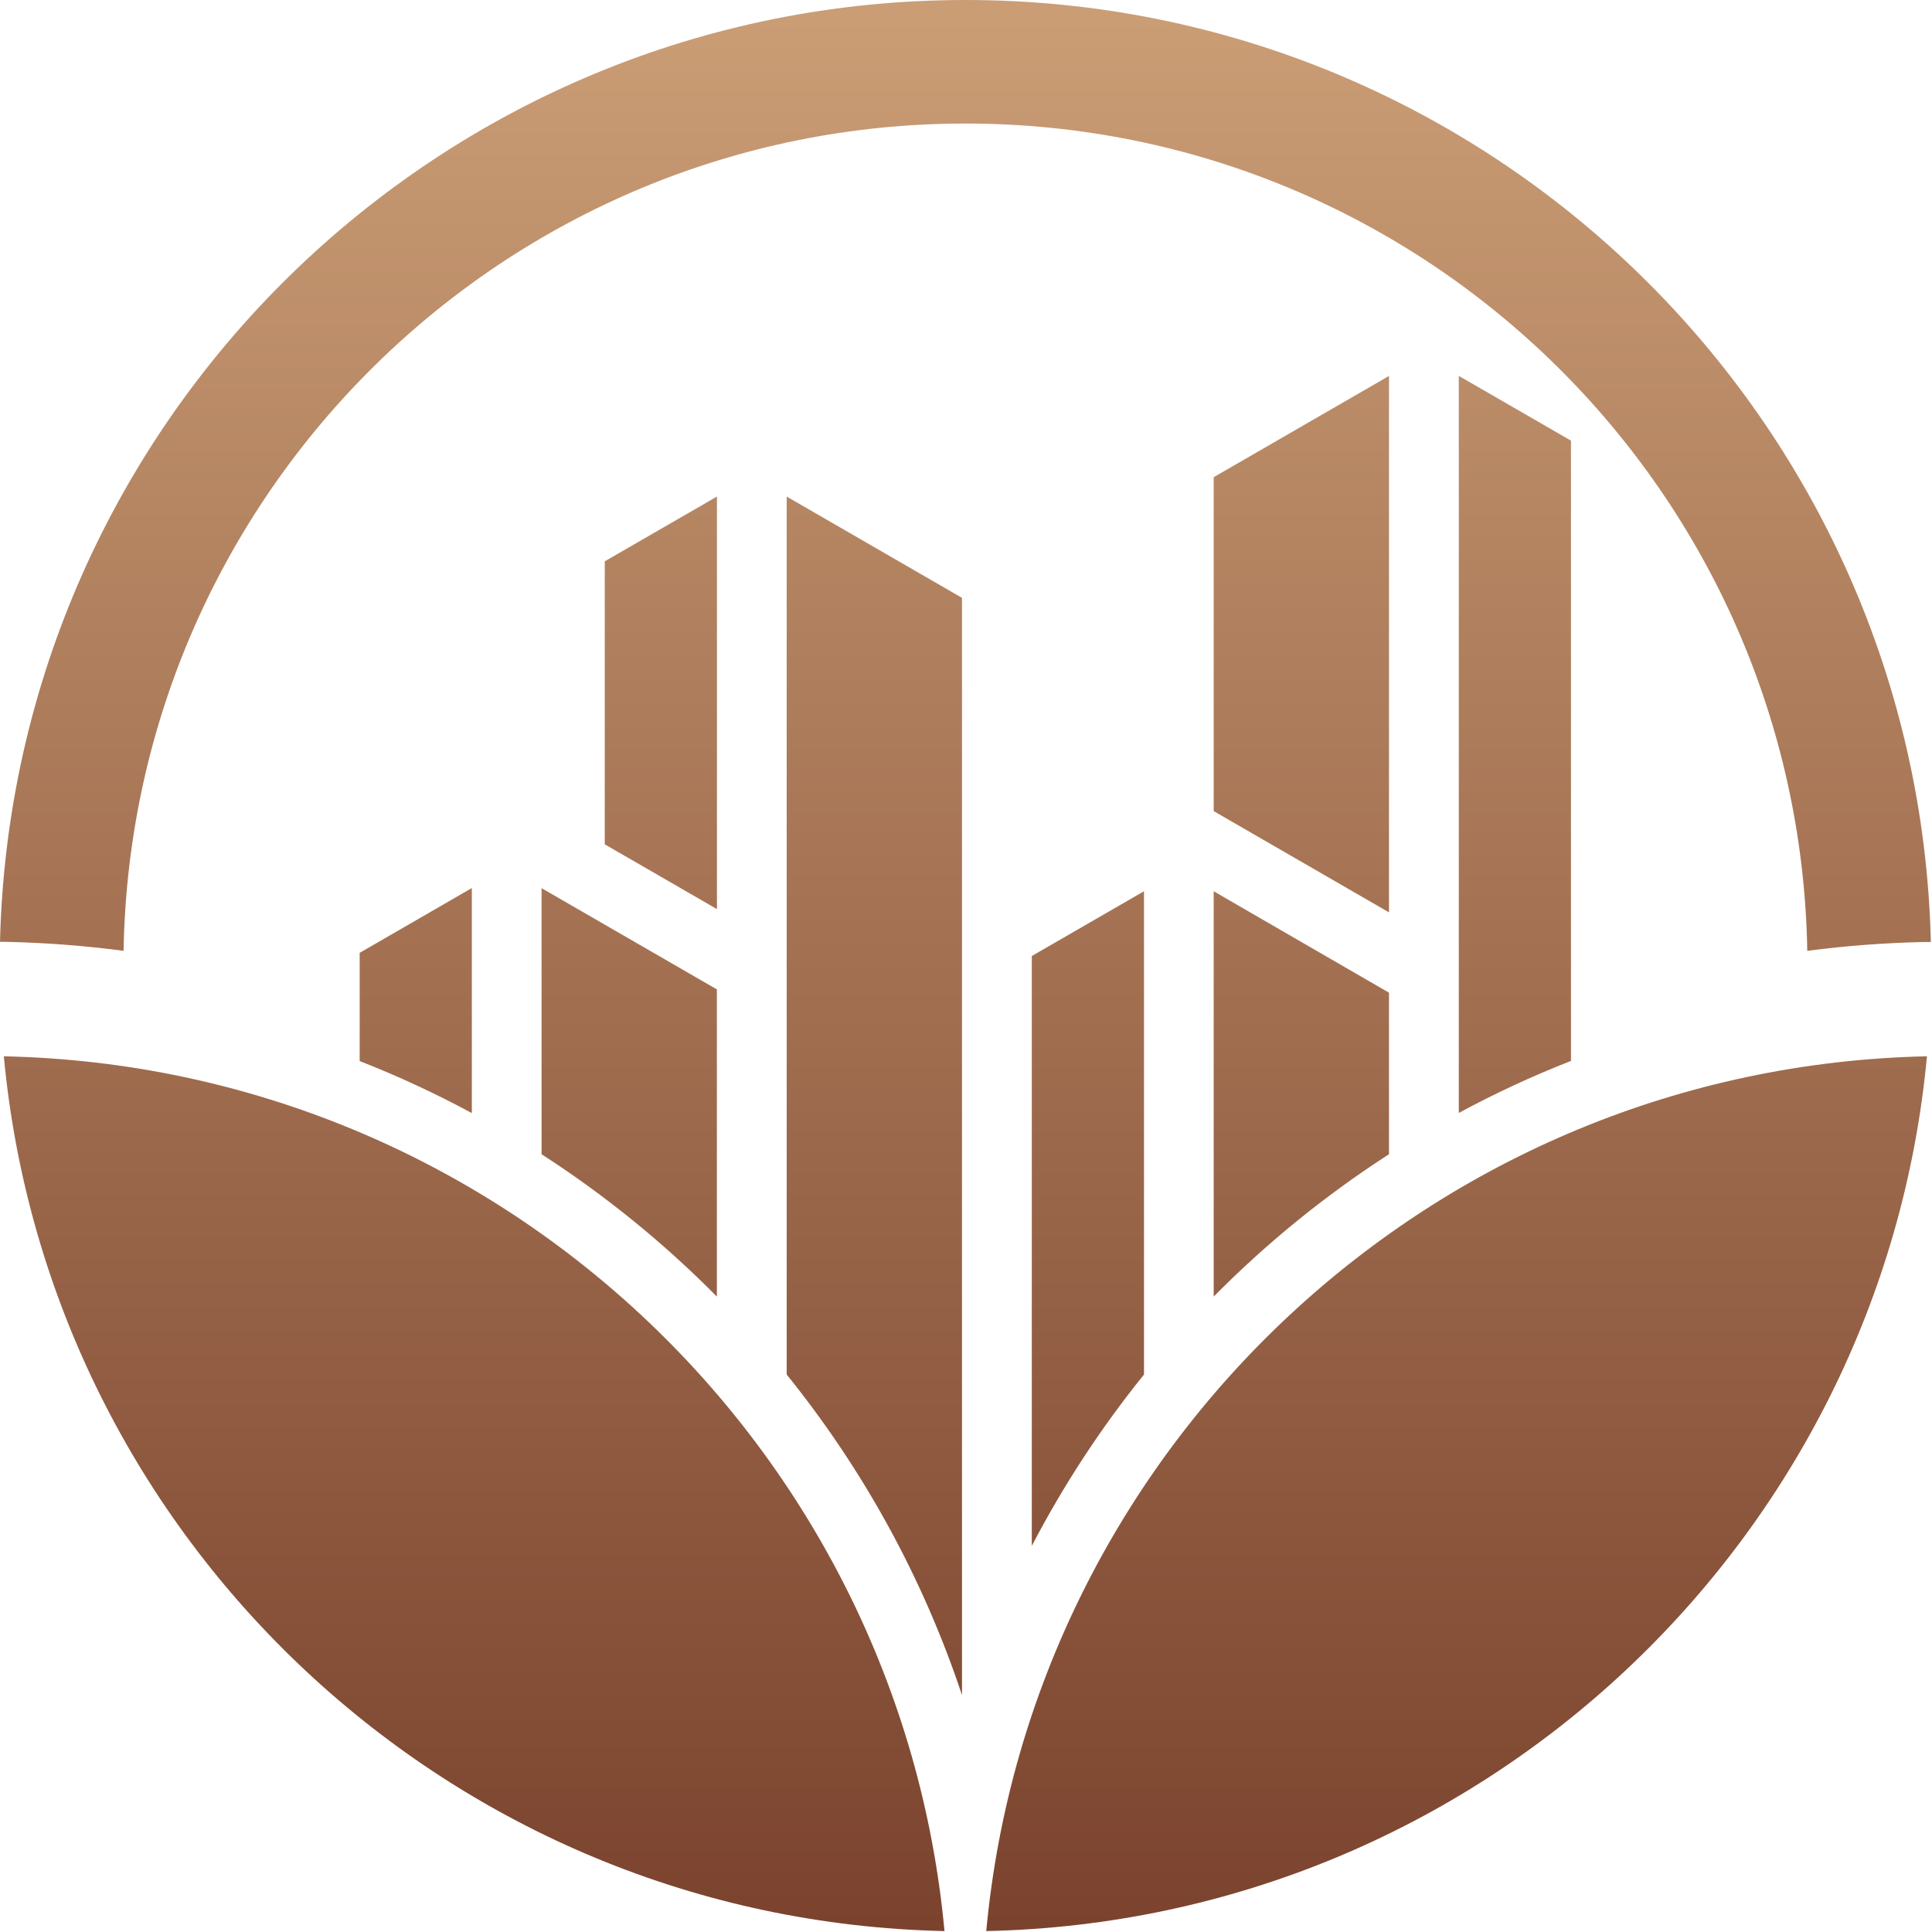 <svg width="540" height="540" viewBox="0 0 540 540" fill="none" xmlns="http://www.w3.org/2000/svg">
<path fill-rule="evenodd" clip-rule="evenodd" d="M538.59 295.24C400.71 298.16 288.27 404.46 275.66 539.74C413.53 536.82 525.98 430.52 538.59 295.24ZM34.54 265.76C36.74 137.68 141.25 34.53 269.84 34.53C398.43 34.53 502.94 137.68 505.14 265.76C516.013 264.339 526.956 263.514 537.92 263.29H539.68C536.17 117.29 416.68 0 269.84 0C123 0 3.52 117.24 0 263.25H1.77C12.731 263.487 23.671 264.325 34.54 265.76ZM131.88 311.11V248.21L100.53 266.32V296.57C111.265 300.776 121.735 305.632 131.88 311.11ZM151.37 248.24V322.61C169.1 334.055 185.53 347.397 200.37 362.4V276.54L151.37 248.24ZM169.03 235.99L200.39 254.1V138.79L169.03 156.89V235.99ZM219.88 138.79V384.19C241.436 410.881 258.032 441.221 268.88 473.77V167.1L219.88 138.79ZM288.39 267.21V432.09C297.226 415.121 307.732 399.075 319.75 384.19V249.11L288.39 267.21ZM339.23 249.11V362.4C354.063 347.389 370.494 334.047 388.23 322.61V277.46L339.23 249.11ZM339.23 226.71L388.23 255.01V105.08L339.23 133.38V226.71ZM439.09 134.3V123.16L416.42 110.07L407.74 105.07V311.07C417.883 305.588 428.353 300.732 439.09 296.53V134.3ZM263.99 539.74C251.39 404.45 138.99 298.16 1.07 295.24C13.7 430.52 126.15 536.82 264.02 539.74H263.99Z" fill="url(#paint0_linear_386_3)"/>
<defs>
<linearGradient id="paint0_linear_386_3" x1="269.84" y1="4.63" x2="269.84" y2="544.42" gradientUnits="userSpaceOnUse">
<stop stop-color="#CA9D75"/>
<stop offset="1" stop-color="#7A422D"/>
</linearGradient>
</defs>
</svg>
